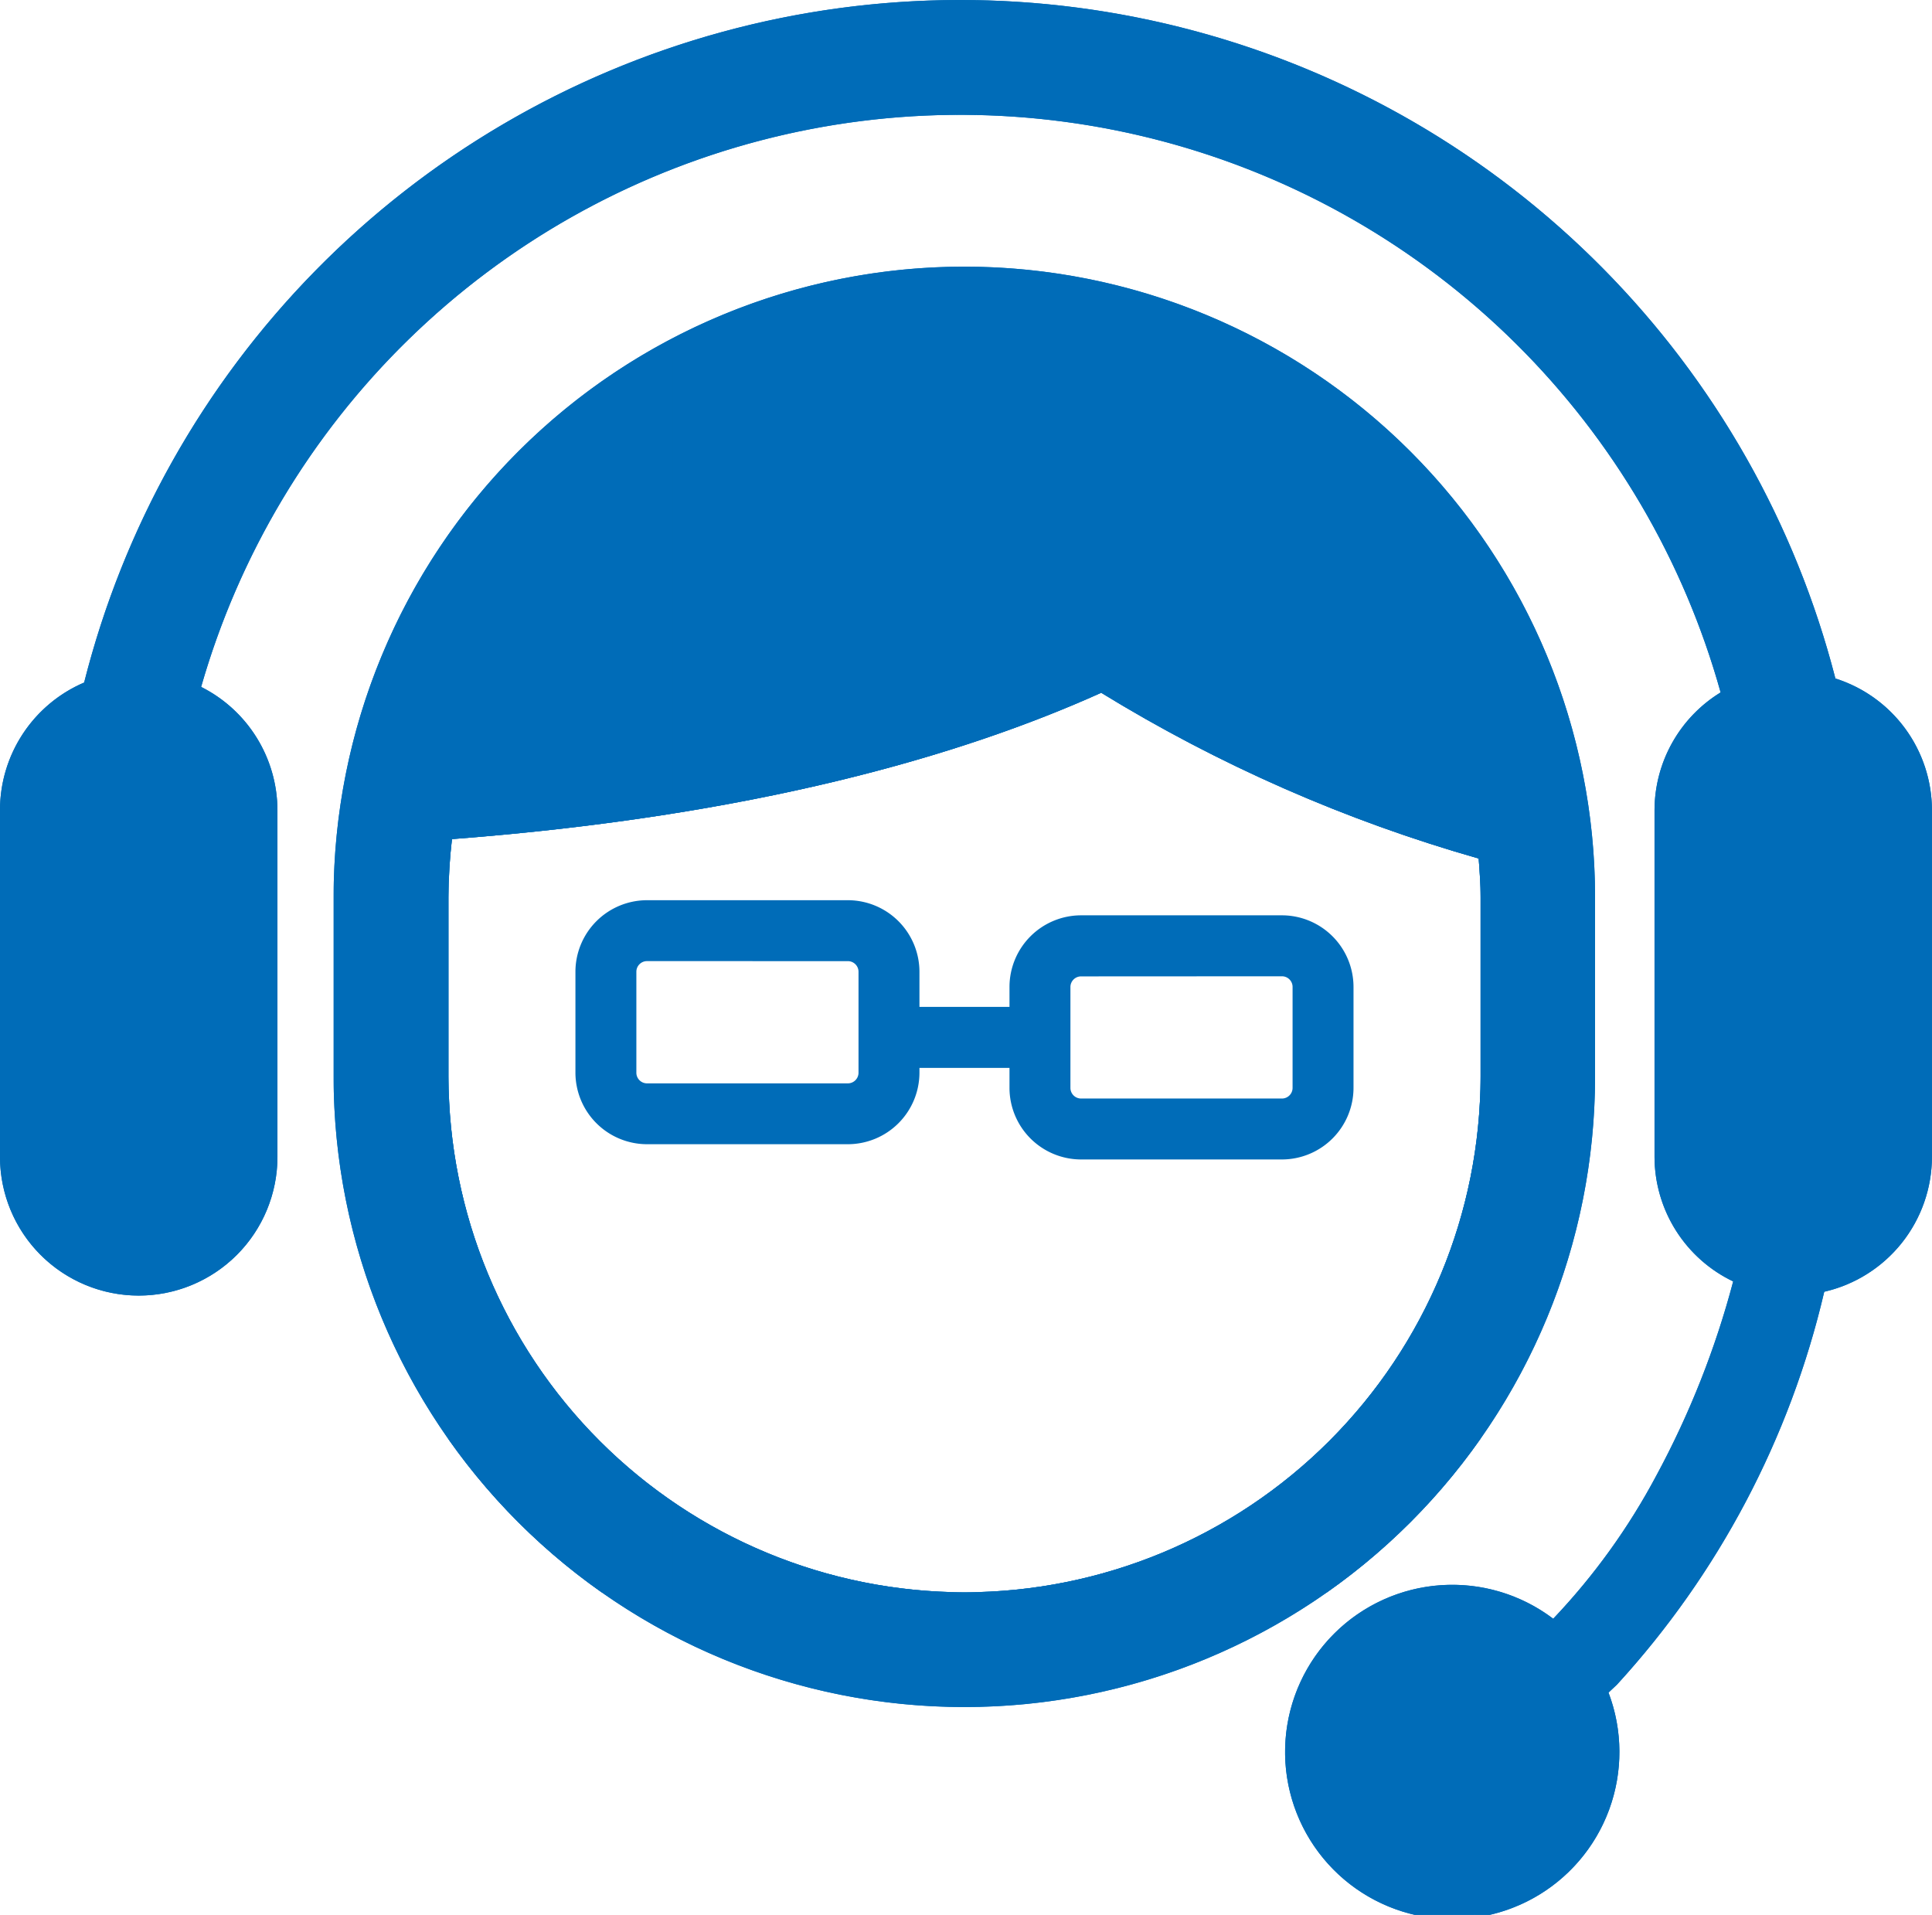 <svg xmlns="http://www.w3.org/2000/svg" xmlns:xlink="http://www.w3.org/1999/xlink" width="72.609" height="71.965" viewBox="0 0 72.609 71.965"><defs><clipPath id="a"><path d="M828.6,329.284V322.56a23.7,23.7,0,1,0-47.408,0v6.724a23.7,23.7,0,0,0,47.408,0ZM804.9,348.676a19.413,19.413,0,0,1-19.391-19.392V322.56a19.168,19.168,0,0,1,.131-2.191c11.331-.862,19.146-3.132,24.4-5.5a56.863,56.863,0,0,0,14.186,6.229c.038.484.071.967.071,1.463v6.724A19.414,19.414,0,0,1,804.9,348.676Z" transform="translate(-781.197 -298.856)" fill="#006cb8"/></clipPath><clipPath id="b"><path d="M836.819,313.683a33.959,33.959,0,0,0-65.815.152,5.216,5.216,0,0,0-3.163,4.791v13.035a5.213,5.213,0,0,0,10.427,0V318.627A5.2,5.2,0,0,0,775.4,314a29.671,29.671,0,0,1,57.106.207,5.2,5.2,0,0,0-2.484,4.422v13.035a5.2,5.2,0,0,0,2.956,4.679,33.172,33.172,0,0,1-2.877,7.277,24.527,24.527,0,0,1-3.887,5.4,6.282,6.282,0,1,0,2.078,2.775l.319-.3a32.961,32.961,0,0,0,7.789-14.764,5.211,5.211,0,0,0,4.048-5.073V318.627A5.2,5.2,0,0,0,836.819,313.683Z" transform="translate(-767.841 -288.184)" fill="#006cb8"/></clipPath></defs><g transform="translate(12.543 10.022)"><path d="M828.6,329.284V322.56a23.7,23.7,0,1,0-47.408,0v6.724a23.7,23.7,0,0,0,47.408,0ZM804.9,348.676a19.413,19.413,0,0,1-19.391-19.392V322.56a19.168,19.168,0,0,1,.131-2.191c11.331-.862,19.146-3.132,24.4-5.5a56.863,56.863,0,0,0,14.186,6.229c.038.484.071.967.071,1.463v6.724A19.414,19.414,0,0,1,804.9,348.676Z" transform="translate(-781.197 -298.856)" fill="#006cb8"/><g clip-path="url(#a)"><rect width="0.277" height="33.808" transform="translate(4.311 16.012)" fill="#006cb8"/><rect width="0.51" height="33.808" transform="translate(4.588 16.012)" fill="#006cb8"/><rect width="0.51" height="33.808" transform="translate(5.098 16.012)" fill="#006cb8"/><rect width="0.51" height="33.808" transform="translate(5.608 16.012)" fill="#006cb8"/><rect width="0.51" height="33.808" transform="translate(6.117 16.012)" fill="#006cb8"/><rect width="0.51" height="33.808" transform="translate(6.627 16.012)" fill="#006cb8"/><rect width="0.51" height="33.808" transform="translate(7.137 16.012)" fill="#006cb8"/><rect width="0.51" height="33.808" transform="translate(7.647 16.012)" fill="#006cb8"/><rect width="0.51" height="33.808" transform="translate(8.156 16.012)" fill="#006cb8"/><rect width="0.51" height="33.808" transform="translate(8.666 16.012)" fill="#006cb8"/><rect width="0.51" height="33.808" transform="translate(9.176 16.012)" fill="#006cb8"/><rect width="0.51" height="33.808" transform="translate(9.686 16.012)" fill="#006cb8"/><rect width="0.51" height="33.808" transform="translate(10.195 16.012)" fill="#006cb8"/><rect width="0.51" height="33.808" transform="translate(10.705 16.012)" fill="#006cb8"/><rect width="0.51" height="33.808" transform="translate(11.215 16.012)" fill="#006cb8"/><rect width="0.51" height="33.808" transform="translate(11.725 16.012)" fill="#006cb8"/><rect width="0.51" height="33.808" transform="translate(12.234 16.012)" fill="#006cb8"/><rect width="0.51" height="33.808" transform="translate(12.744 16.012)" fill="#006cb8"/><rect width="0.51" height="33.808" transform="translate(13.254 16.012)" fill="#006cb8"/><rect width="0.51" height="33.808" transform="translate(13.764 16.012)" fill="#006cb8"/><rect width="0.51" height="33.808" transform="translate(14.273 16.012)" fill="#006cb8"/><rect width="0.51" height="33.808" transform="translate(14.783 16.012)" fill="#006cb8"/><rect width="0.51" height="33.808" transform="translate(15.293 16.012)" fill="#006cb8"/><rect width="0.51" height="33.808" transform="translate(15.803 16.012)" fill="#006cb8"/><rect width="0.51" height="33.808" transform="translate(16.312 16.012)" fill="#006cb8"/><rect width="0.51" height="33.808" transform="translate(16.822 16.012)" fill="#006cb8"/><rect width="0.51" height="33.808" transform="translate(17.332 16.012)" fill="#006cb8"/><rect width="0.51" height="33.808" transform="translate(17.842 16.012)" fill="#006cb8"/><rect width="0.51" height="33.808" transform="translate(18.352 16.012)" fill="#006cb8"/><rect width="0.51" height="33.808" transform="translate(18.861 16.012)" fill="#006cb8"/><rect width="0.51" height="33.808" transform="translate(19.371 16.012)" fill="#006cb8"/><rect width="0.51" height="33.808" transform="translate(19.881 16.012)" fill="#006cb8"/><rect width="0.51" height="33.808" transform="translate(20.391 16.012)" fill="#006cb8"/><rect width="0.51" height="33.808" transform="translate(20.9 16.012)" fill="#006cb8"/><rect width="0.51" height="33.808" transform="translate(21.41 16.012)" fill="#006cb8"/><rect width="0.51" height="33.808" transform="translate(21.92 16.012)" fill="#006cb8"/><rect width="0.51" height="33.808" transform="translate(22.43 16.012)" fill="#006cb8"/><rect width="0.51" height="33.808" transform="translate(22.939 16.012)" fill="#006cb8"/><rect width="0.51" height="33.808" transform="translate(23.449 16.012)" fill="#006cb8"/><rect width="0.51" height="33.808" transform="translate(23.959 16.012)" fill="#006cb8"/><rect width="0.51" height="33.808" transform="translate(24.469 16.012)" fill="#006cb8"/><rect width="0.51" height="33.808" transform="translate(24.978 16.012)" fill="#006cb8"/><rect width="0.51" height="33.808" transform="translate(25.488 16.012)" fill="#006cb8"/><rect width="0.51" height="33.808" transform="translate(25.998 16.012)" fill="#006cb8"/><rect width="0.51" height="33.808" transform="translate(26.508 16.012)" fill="#006cb8"/><rect width="0.51" height="33.808" transform="translate(27.017 16.012)" fill="#006cb8"/><rect width="0.51" height="33.808" transform="translate(27.527 16.012)" fill="#006cb8"/><rect width="0.51" height="33.808" transform="translate(28.037 16.012)" fill="#006cb8"/><rect width="0.51" height="33.808" transform="translate(28.547 16.012)" fill="#006cb8"/><rect width="0.51" height="33.808" transform="translate(29.056 16.012)" fill="#006cb8"/><rect width="0.51" height="33.808" transform="translate(29.566 16.012)" fill="#006cb8"/><rect width="0.51" height="33.808" transform="translate(30.076 16.012)" fill="#006cb8"/><rect width="0.51" height="33.808" transform="translate(30.586 16.012)" fill="#006cb8"/><rect width="0.51" height="33.808" transform="translate(31.095 16.012)" fill="#006cb8"/><rect width="0.51" height="33.808" transform="translate(31.605 16.012)" fill="#006cb8"/><rect width="0.51" height="33.808" transform="translate(32.115 16.012)" fill="#006cb8"/><rect width="0.51" height="33.808" transform="translate(32.625 16.012)" fill="#006cb8"/><rect width="0.51" height="33.808" transform="translate(33.134 16.012)" fill="#006cb8"/><rect width="0.51" height="33.808" transform="translate(33.644 16.012)" fill="#006cb8"/><rect width="0.51" height="33.808" transform="translate(34.154 16.012)" fill="#006cb8"/><rect width="0.51" height="33.808" transform="translate(34.664 16.012)" fill="#006cb8"/><rect width="0.51" height="33.808" transform="translate(35.174 16.012)" fill="#006cb8"/><rect width="0.51" height="33.808" transform="translate(35.683 16.012)" fill="#006cb8"/><rect width="0.51" height="33.808" transform="translate(36.193 16.012)" fill="#006cb8"/><rect width="0.51" height="33.808" transform="translate(36.703 16.012)" fill="#006cb8"/><rect width="0.51" height="33.808" transform="translate(37.213 16.012)" fill="#006cb8"/><rect width="0.51" height="33.808" transform="translate(37.722 16.012)" fill="#006cb8"/><rect width="0.51" height="33.808" transform="translate(38.232 16.012)" fill="#006cb8"/><rect width="0.51" height="33.808" transform="translate(38.742 16.012)" fill="#006cb8"/><rect width="0.51" height="33.808" transform="translate(39.252 16.012)" fill="#006cb8"/><rect width="0.51" height="33.808" transform="translate(39.761 16.012)" fill="#006cb8"/><rect width="0.51" height="33.808" transform="translate(40.271 16.012)" fill="#006cb8"/><rect width="0.51" height="33.808" transform="translate(40.781 16.012)" fill="#006cb8"/><rect width="0.51" height="33.808" transform="translate(41.291 16.012)" fill="#006cb8"/><rect width="0.51" height="33.808" transform="translate(41.8 16.012)" fill="#006cb8"/><rect width="0.51" height="33.808" transform="translate(42.31 16.012)" fill="#006cb8"/><rect width="0.277" height="33.808" transform="translate(42.82 16.012)" fill="#006cb8"/><path d="M781.2,298.856v0Z" transform="translate(-781.197 -298.856)" fill="#006cb8"/><rect width="0.51" height="54.129" transform="translate(0 0)" fill="#006cb8"/><rect width="0.51" height="54.129" transform="translate(0.51 0)" fill="#006cb8"/><rect width="0.51" height="54.129" transform="translate(1.02 0)" fill="#006cb8"/><rect width="0.51" height="54.129" transform="translate(1.529 0)" fill="#006cb8"/><rect width="0.51" height="54.129" transform="translate(2.039 0)" fill="#006cb8"/><rect width="0.51" height="54.129" transform="translate(2.549 0)" fill="#006cb8"/><rect width="0.51" height="54.129" transform="translate(3.059 0)" fill="#006cb8"/><rect width="0.51" height="54.129" transform="translate(3.569 0)" fill="#006cb8"/><rect width="0.51" height="54.129" transform="translate(4.078 0)" fill="#006cb8"/><rect width="0.51" height="54.129" transform="translate(4.588 0)" fill="#006cb8"/><rect width="0.51" height="54.129" transform="translate(5.098 0)" fill="#006cb8"/><rect width="0.51" height="54.129" transform="translate(5.608 0)" fill="#006cb8"/><rect width="0.51" height="54.129" transform="translate(6.117 0)" fill="#006cb8"/><rect width="0.51" height="54.129" transform="translate(6.627 0)" fill="#006cb8"/><rect width="0.51" height="54.129" transform="translate(7.137 0)" fill="#006cb8"/><rect width="0.51" height="54.129" transform="translate(7.647 0)" fill="#006cb8"/><rect width="0.51" height="54.129" transform="translate(8.156 0)" fill="#006cb8"/><rect width="0.51" height="54.129" transform="translate(8.666 0)" fill="#006cb8"/><rect width="0.51" height="54.129" transform="translate(9.176 0)" fill="#006cb8"/><rect width="0.51" height="54.129" transform="translate(9.686 0)" fill="#006cb8"/><rect width="0.51" height="54.129" transform="translate(10.195 0)" fill="#006cb8"/><rect width="0.51" height="54.129" transform="translate(10.705 0)" fill="#006cb8"/><rect width="0.51" height="54.129" transform="translate(11.215 0)" fill="#006cb8"/><rect width="0.51" height="54.129" transform="translate(11.725 0)" fill="#006cb8"/><rect width="0.51" height="54.129" transform="translate(12.234 0)" fill="#006cb8"/><rect width="0.51" height="54.129" transform="translate(12.744 0)" fill="#006cb8"/><rect width="0.51" height="54.129" transform="translate(13.254 0)" fill="#006cb8"/><rect width="0.51" height="54.129" transform="translate(13.764 0)" fill="#006cb8"/><rect width="0.51" height="54.129" transform="translate(14.273 0)" fill="#006cb8"/><rect width="0.51" height="54.129" transform="translate(14.783 0)" fill="#006cb8"/><rect width="0.51" height="54.129" transform="translate(15.293 0)" fill="#006cb8"/><rect width="0.51" height="54.129" transform="translate(15.803 0)" fill="#006cb8"/><rect width="0.51" height="54.129" transform="translate(16.312 0)" fill="#006cb8"/><rect width="0.51" height="54.129" transform="translate(16.822 0)" fill="#006cb8"/><rect width="0.51" height="54.129" transform="translate(17.332 0)" fill="#006cb8"/><rect width="0.51" height="54.129" transform="translate(17.842 0)" fill="#006cb8"/><rect width="0.51" height="54.129" transform="translate(18.352 0)" fill="#006cb8"/><rect width="0.51" height="54.129" transform="translate(18.861 0)" fill="#006cb8"/><rect width="0.51" height="54.129" transform="translate(19.371 0)" fill="#006cb8"/><rect width="0.51" height="54.129" transform="translate(19.881 0)" fill="#006cb8"/><rect width="0.51" height="54.129" transform="translate(20.391 0)" fill="#006cb8"/><rect width="0.51" height="54.129" transform="translate(20.9 0)" fill="#006cb8"/><rect width="0.51" height="54.129" transform="translate(21.41 0)" fill="#006cb8"/><rect width="0.51" height="54.129" transform="translate(21.92 0)" fill="#006cb8"/><rect width="0.51" height="54.129" transform="translate(22.43 0)" fill="#006cb8"/><rect width="0.51" height="54.129" transform="translate(22.939 0)" fill="#006cb8"/><rect width="0.51" height="54.129" transform="translate(23.449 0)" fill="#006cb8"/><rect width="0.51" height="54.129" transform="translate(23.959 0)" fill="#006cb8"/><rect width="0.51" height="54.129" transform="translate(24.469 0)" fill="#006cb8"/><rect width="0.51" height="54.129" transform="translate(24.978 0)" fill="#006cb8"/><rect width="0.51" height="54.129" transform="translate(25.488 0)" fill="#006cb8"/><rect width="0.51" height="54.129" transform="translate(25.998 0)" fill="#006cb8"/><rect width="0.51" height="54.129" transform="translate(26.508 0)" fill="#006cb8"/><rect width="0.51" height="54.129" transform="translate(27.017 0)" fill="#006cb8"/><rect width="0.51" height="54.129" transform="translate(27.527 0)" fill="#006cb8"/><rect width="0.51" height="54.129" transform="translate(28.037 0)" fill="#006cb8"/><rect width="0.51" height="54.129" transform="translate(28.547 0)" fill="#006cb8"/><rect width="0.51" height="54.129" transform="translate(29.056 0)" fill="#006cb8"/><rect width="0.51" height="54.129" transform="translate(29.566 0)" fill="#006cb8"/><rect width="0.51" height="54.129" transform="translate(30.076 0)" fill="#006cb8"/><rect width="0.51" height="54.129" transform="translate(30.586 0)" fill="#006cb8"/><rect width="0.51" height="54.129" transform="translate(31.095 0)" fill="#006cb8"/><rect width="0.51" height="54.129" transform="translate(31.605 0)" fill="#006cb8"/><rect width="0.51" height="54.129" transform="translate(32.115 0)" fill="#006cb8"/><rect width="0.51" height="54.129" transform="translate(32.625 0)" fill="#006cb8"/><rect width="0.51" height="54.129" transform="translate(33.134 0)" fill="#006cb8"/><rect width="0.51" height="54.129" transform="translate(33.644 0)" fill="#006cb8"/><rect width="0.51" height="54.129" transform="translate(34.154 0)" fill="#006cb8"/><rect width="0.51" height="54.129" transform="translate(34.664 0)" fill="#006cb8"/><rect width="0.51" height="54.129" transform="translate(35.174 0)" fill="#006cb8"/><rect width="0.51" height="54.129" transform="translate(35.683 0)" fill="#006cb8"/><rect width="0.51" height="54.129" transform="translate(36.193 0)" fill="#006cb8"/><rect width="0.51" height="54.129" transform="translate(36.703 0)" fill="#006cb8"/><rect width="0.51" height="54.129" transform="translate(37.213 0)" fill="#006cb8"/><rect width="0.51" height="54.129" transform="translate(37.722 0)" fill="#006cb8"/><rect width="0.51" height="54.129" transform="translate(38.232 0)" fill="#006cb8"/><rect width="0.51" height="54.129" transform="translate(38.742 0)" fill="#006cb8"/><rect width="0.51" height="54.129" transform="translate(39.252 0)" fill="#006cb8"/><rect width="0.51" height="54.129" transform="translate(39.761 0)" fill="#006cb8"/><rect width="0.51" height="54.129" transform="translate(40.271 0)" fill="#006cb8"/><rect width="0.51" height="54.129" transform="translate(40.781 0)" fill="#006cb8"/><rect width="0.51" height="54.129" transform="translate(41.291 0)" fill="#006cb8"/><rect width="0.51" height="54.129" transform="translate(41.8 0)" fill="#006cb8"/><rect width="0.51" height="54.129" transform="translate(42.31 0)" fill="#006cb8"/><rect width="0.51" height="54.129" transform="translate(42.82 0)" fill="#006cb8"/><rect width="0.51" height="54.129" transform="translate(43.33 0)" fill="#006cb8"/><rect width="0.51" height="54.129" transform="translate(43.839 0)" fill="#006cb8"/><rect width="0.51" height="54.129" transform="translate(44.349 0)" fill="#006cb8"/><rect width="0.51" height="54.129" transform="translate(44.859 0)" fill="#006cb8"/><rect width="0.51" height="54.129" transform="translate(45.369 0)" fill="#006cb8"/><rect width="0.51" height="54.129" transform="translate(45.878 0)" fill="#006cb8"/><rect width="0.51" height="54.129" transform="translate(46.388 0)" fill="#006cb8"/><rect width="0.51" height="54.129" transform="translate(46.898 0)" fill="#006cb8"/><path d="M831.679,352.985v0Z" transform="translate(-784.271 -298.856)" fill="#006cb8"/></g></g><path d="M836.819,313.683a33.959,33.959,0,0,0-65.815.152,5.216,5.216,0,0,0-3.163,4.791v13.035a5.213,5.213,0,0,0,10.427,0V318.627A5.2,5.2,0,0,0,775.4,314a29.671,29.671,0,0,1,57.106.207,5.2,5.2,0,0,0-2.484,4.422v13.035a5.2,5.2,0,0,0,2.956,4.679,33.172,33.172,0,0,1-2.877,7.277,24.527,24.527,0,0,1-3.887,5.4,6.282,6.282,0,1,0,2.078,2.775l.319-.3a32.961,32.961,0,0,0,7.789-14.764,5.211,5.211,0,0,0,4.048-5.073V318.627A5.2,5.2,0,0,0,836.819,313.683Z" transform="translate(-767.841 -288.184)" fill="#006cb8"/><g clip-path="url(#b)"><path d="M767.841,288.184v0Z" transform="translate(-767.841 -288.184)" fill="#006cb8"/><rect width="0.781" height="71.965" transform="translate(0 0)" fill="#006cb8"/><rect width="0.781" height="71.965" transform="translate(0.781 0)" fill="#006cb8"/><rect width="0.781" height="71.965" transform="translate(1.561 0)" fill="#006cb8"/><rect width="0.781" height="71.965" transform="translate(2.342 0)" fill="#006cb8"/><rect width="0.781" height="71.965" transform="translate(3.123 0)" fill="#006cb8"/><rect width="0.781" height="71.965" transform="translate(3.903 0)" fill="#006cb8"/><rect width="0.781" height="71.965" transform="translate(4.684 0)" fill="#006cb8"/><rect width="0.781" height="71.965" transform="translate(5.465 0)" fill="#006cb8"/><rect width="0.781" height="71.965" transform="translate(6.246 0)" fill="#006cb8"/><rect width="0.781" height="71.965" transform="translate(7.026 0)" fill="#006cb8"/><rect width="0.781" height="71.965" transform="translate(7.807 0)" fill="#006cb8"/><rect width="0.781" height="71.965" transform="translate(8.588 0)" fill="#006cb8"/><rect width="0.781" height="71.965" transform="translate(9.369 0)" fill="#006cb8"/><rect width="0.781" height="71.965" transform="translate(10.15 0)" fill="#006cb8"/><rect width="0.781" height="71.965" transform="translate(10.93 0)" fill="#006cb8"/><rect width="0.781" height="71.965" transform="translate(11.711 0)" fill="#006cb8"/><rect width="0.781" height="71.965" transform="translate(12.492 0)" fill="#006cb8"/><rect width="0.781" height="71.965" transform="translate(13.273 0)" fill="#006cb8"/><rect width="0.781" height="71.965" transform="translate(14.053 0)" fill="#006cb8"/><rect width="0.781" height="71.965" transform="translate(14.834 0)" fill="#006cb8"/><rect width="0.781" height="71.965" transform="translate(15.615 0)" fill="#006cb8"/><rect width="0.781" height="71.965" transform="translate(16.396 0)" fill="#006cb8"/><rect width="0.781" height="71.965" transform="translate(17.176 0)" fill="#006cb8"/><rect width="0.781" height="71.965" transform="translate(17.957 0)" fill="#006cb8"/><rect width="0.781" height="71.965" transform="translate(18.738 0)" fill="#006cb8"/><rect width="0.781" height="71.965" transform="translate(19.519 0)" fill="#006cb8"/><rect width="0.781" height="71.965" transform="translate(20.299 0)" fill="#006cb8"/><rect width="0.781" height="71.965" transform="translate(21.08 0)" fill="#006cb8"/><rect width="0.781" height="71.965" transform="translate(21.861 0)" fill="#006cb8"/><rect width="0.781" height="71.965" transform="translate(22.642 0)" fill="#006cb8"/><rect width="0.781" height="71.965" transform="translate(23.422 0)" fill="#006cb8"/><rect width="0.781" height="71.965" transform="translate(24.203 0)" fill="#006cb8"/><rect width="0.781" height="71.965" transform="translate(24.984 0)" fill="#006cb8"/><rect width="0.781" height="71.965" transform="translate(25.765 0)" fill="#006cb8"/><rect width="0.781" height="71.965" transform="translate(26.545 0)" fill="#006cb8"/><rect width="0.781" height="71.965" transform="translate(27.326 0)" fill="#006cb8"/><rect width="0.781" height="71.965" transform="translate(28.107 0)" fill="#006cb8"/><rect width="0.781" height="71.965" transform="translate(28.888 0)" fill="#006cb8"/><rect width="0.781" height="71.965" transform="translate(29.668 0)" fill="#006cb8"/><rect width="0.781" height="71.965" transform="translate(30.449 0)" fill="#006cb8"/><rect width="0.781" height="71.965" transform="translate(31.23 0)" fill="#006cb8"/><rect width="0.781" height="71.965" transform="translate(32.011 0)" fill="#006cb8"/><rect width="0.781" height="71.965" transform="translate(32.791 0)" fill="#006cb8"/><rect width="0.781" height="71.965" transform="translate(33.572 0)" fill="#006cb8"/><rect width="0.781" height="71.965" transform="translate(34.353 0)" fill="#006cb8"/><rect width="0.781" height="71.965" transform="translate(35.134 0)" fill="#006cb8"/><rect width="0.781" height="71.965" transform="translate(35.914 0)" fill="#006cb8"/><rect width="0.781" height="71.965" transform="translate(36.695 0)" fill="#006cb8"/><rect width="0.781" height="71.965" transform="translate(37.476 0)" fill="#006cb8"/><rect width="0.781" height="71.965" transform="translate(38.257 0)" fill="#006cb8"/><rect width="0.781" height="71.965" transform="translate(39.037 0)" fill="#006cb8"/><rect width="0.781" height="71.965" transform="translate(39.818 0)" fill="#006cb8"/><rect width="0.781" height="71.965" transform="translate(40.599 0)" fill="#006cb8"/><rect width="0.781" height="71.965" transform="translate(41.38 0)" fill="#006cb8"/><rect width="0.781" height="71.965" transform="translate(42.16 0)" fill="#006cb8"/><rect width="0.781" height="71.965" transform="translate(42.941 0)" fill="#006cb8"/><rect width="0.781" height="71.965" transform="translate(43.722 0)" fill="#006cb8"/><rect width="0.781" height="71.965" transform="translate(44.503 0)" fill="#006cb8"/><rect width="0.781" height="71.965" transform="translate(45.283 0)" fill="#006cb8"/><rect width="0.781" height="71.965" transform="translate(46.064 0)" fill="#006cb8"/><rect width="0.781" height="71.965" transform="translate(46.845 0)" fill="#006cb8"/><rect width="0.781" height="71.965" transform="translate(47.626 0)" fill="#006cb8"/><rect width="0.781" height="71.965" transform="translate(48.406 0)" fill="#006cb8"/><rect width="0.781" height="71.965" transform="translate(49.187 0)" fill="#006cb8"/><rect width="0.781" height="71.965" transform="translate(49.968 0)" fill="#006cb8"/><rect width="0.781" height="71.965" transform="translate(50.749 0)" fill="#006cb8"/><rect width="0.781" height="71.965" transform="translate(51.529 0)" fill="#006cb8"/><rect width="0.781" height="71.965" transform="translate(52.31 0)" fill="#006cb8"/><rect width="0.781" height="71.965" transform="translate(53.091 0)" fill="#006cb8"/><rect width="0.781" height="71.965" transform="translate(53.872 0)" fill="#006cb8"/><rect width="0.781" height="71.965" transform="translate(54.652 0)" fill="#006cb8"/><rect width="0.781" height="71.965" transform="translate(55.433 0)" fill="#006cb8"/><rect width="0.781" height="71.965" transform="translate(56.214 0)" fill="#006cb8"/><rect width="0.781" height="71.965" transform="translate(56.995 0)" fill="#006cb8"/><rect width="0.781" height="71.965" transform="translate(57.776 0)" fill="#006cb8"/><rect width="0.781" height="71.965" transform="translate(58.556 0)" fill="#006cb8"/><rect width="0.781" height="71.965" transform="translate(59.337 0)" fill="#006cb8"/><rect width="0.781" height="71.965" transform="translate(60.118 0)" fill="#006cb8"/><rect width="0.781" height="71.965" transform="translate(60.899 0)" fill="#006cb8"/><rect width="0.781" height="71.965" transform="translate(61.679 0)" fill="#006cb8"/><rect width="0.781" height="71.965" transform="translate(62.46 0)" fill="#006cb8"/><rect width="0.781" height="71.965" transform="translate(63.241 0)" fill="#006cb8"/><rect width="0.781" height="71.965" transform="translate(64.022 0)" fill="#006cb8"/><rect width="0.781" height="71.965" transform="translate(64.802 0)" fill="#006cb8"/><rect width="0.781" height="71.965" transform="translate(65.583 0)" fill="#006cb8"/><rect width="0.781" height="71.965" transform="translate(66.364 0)" fill="#006cb8"/><rect width="0.781" height="71.965" transform="translate(67.145 0)" fill="#006cb8"/><rect width="0.781" height="71.965" transform="translate(67.925 0)" fill="#006cb8"/><rect width="0.781" height="71.965" transform="translate(68.706 0)" fill="#006cb8"/><rect width="0.781" height="71.965" transform="translate(69.487 0)" fill="#006cb8"/><rect width="0.781" height="71.965" transform="translate(70.268 0)" fill="#006cb8"/><rect width="0.781" height="71.965" transform="translate(71.048 0)" fill="#006cb8"/><rect width="0.781" height="71.965" transform="translate(71.829 0)" fill="#006cb8"/><path d="M845.159,360.149v0Z" transform="translate(-772.549 -288.184)" fill="#006cb8"/></g><g transform="translate(21.626 33.828)"><path d="M801.108,333.38h-7.549a2.693,2.693,0,0,1-2.69-2.691V326.9a2.693,2.693,0,0,1,2.69-2.69h7.549a2.693,2.693,0,0,1,2.69,2.69v3.794A2.693,2.693,0,0,1,801.108,333.38Zm-7.549-6.881a.4.4,0,0,0-.4.4v3.794a.4.4,0,0,0,.4.4h7.549a.4.4,0,0,0,.4-.4V326.9a.4.4,0,0,0-.4-.4Z" transform="translate(-790.869 -324.206)" fill="#006cb8"/><g transform="translate(16.313 0.573)"><path d="M818.479,333.99H810.93a2.693,2.693,0,0,1-2.69-2.69v-3.794a2.693,2.693,0,0,1,2.69-2.691h7.549a2.693,2.693,0,0,1,2.69,2.691V331.3A2.693,2.693,0,0,1,818.479,333.99Zm-7.549-6.88a.4.4,0,0,0-.4.4V331.3a.4.4,0,0,0,.4.4h7.549a.4.4,0,0,0,.4-.4v-3.794a.4.4,0,0,0-.4-.4Z" transform="translate(-808.24 -324.816)" fill="#006cb8"/></g><g transform="translate(12.041 4.013)"><rect width="5.734" height="2.293" fill="#006cb8"/></g></g></svg>